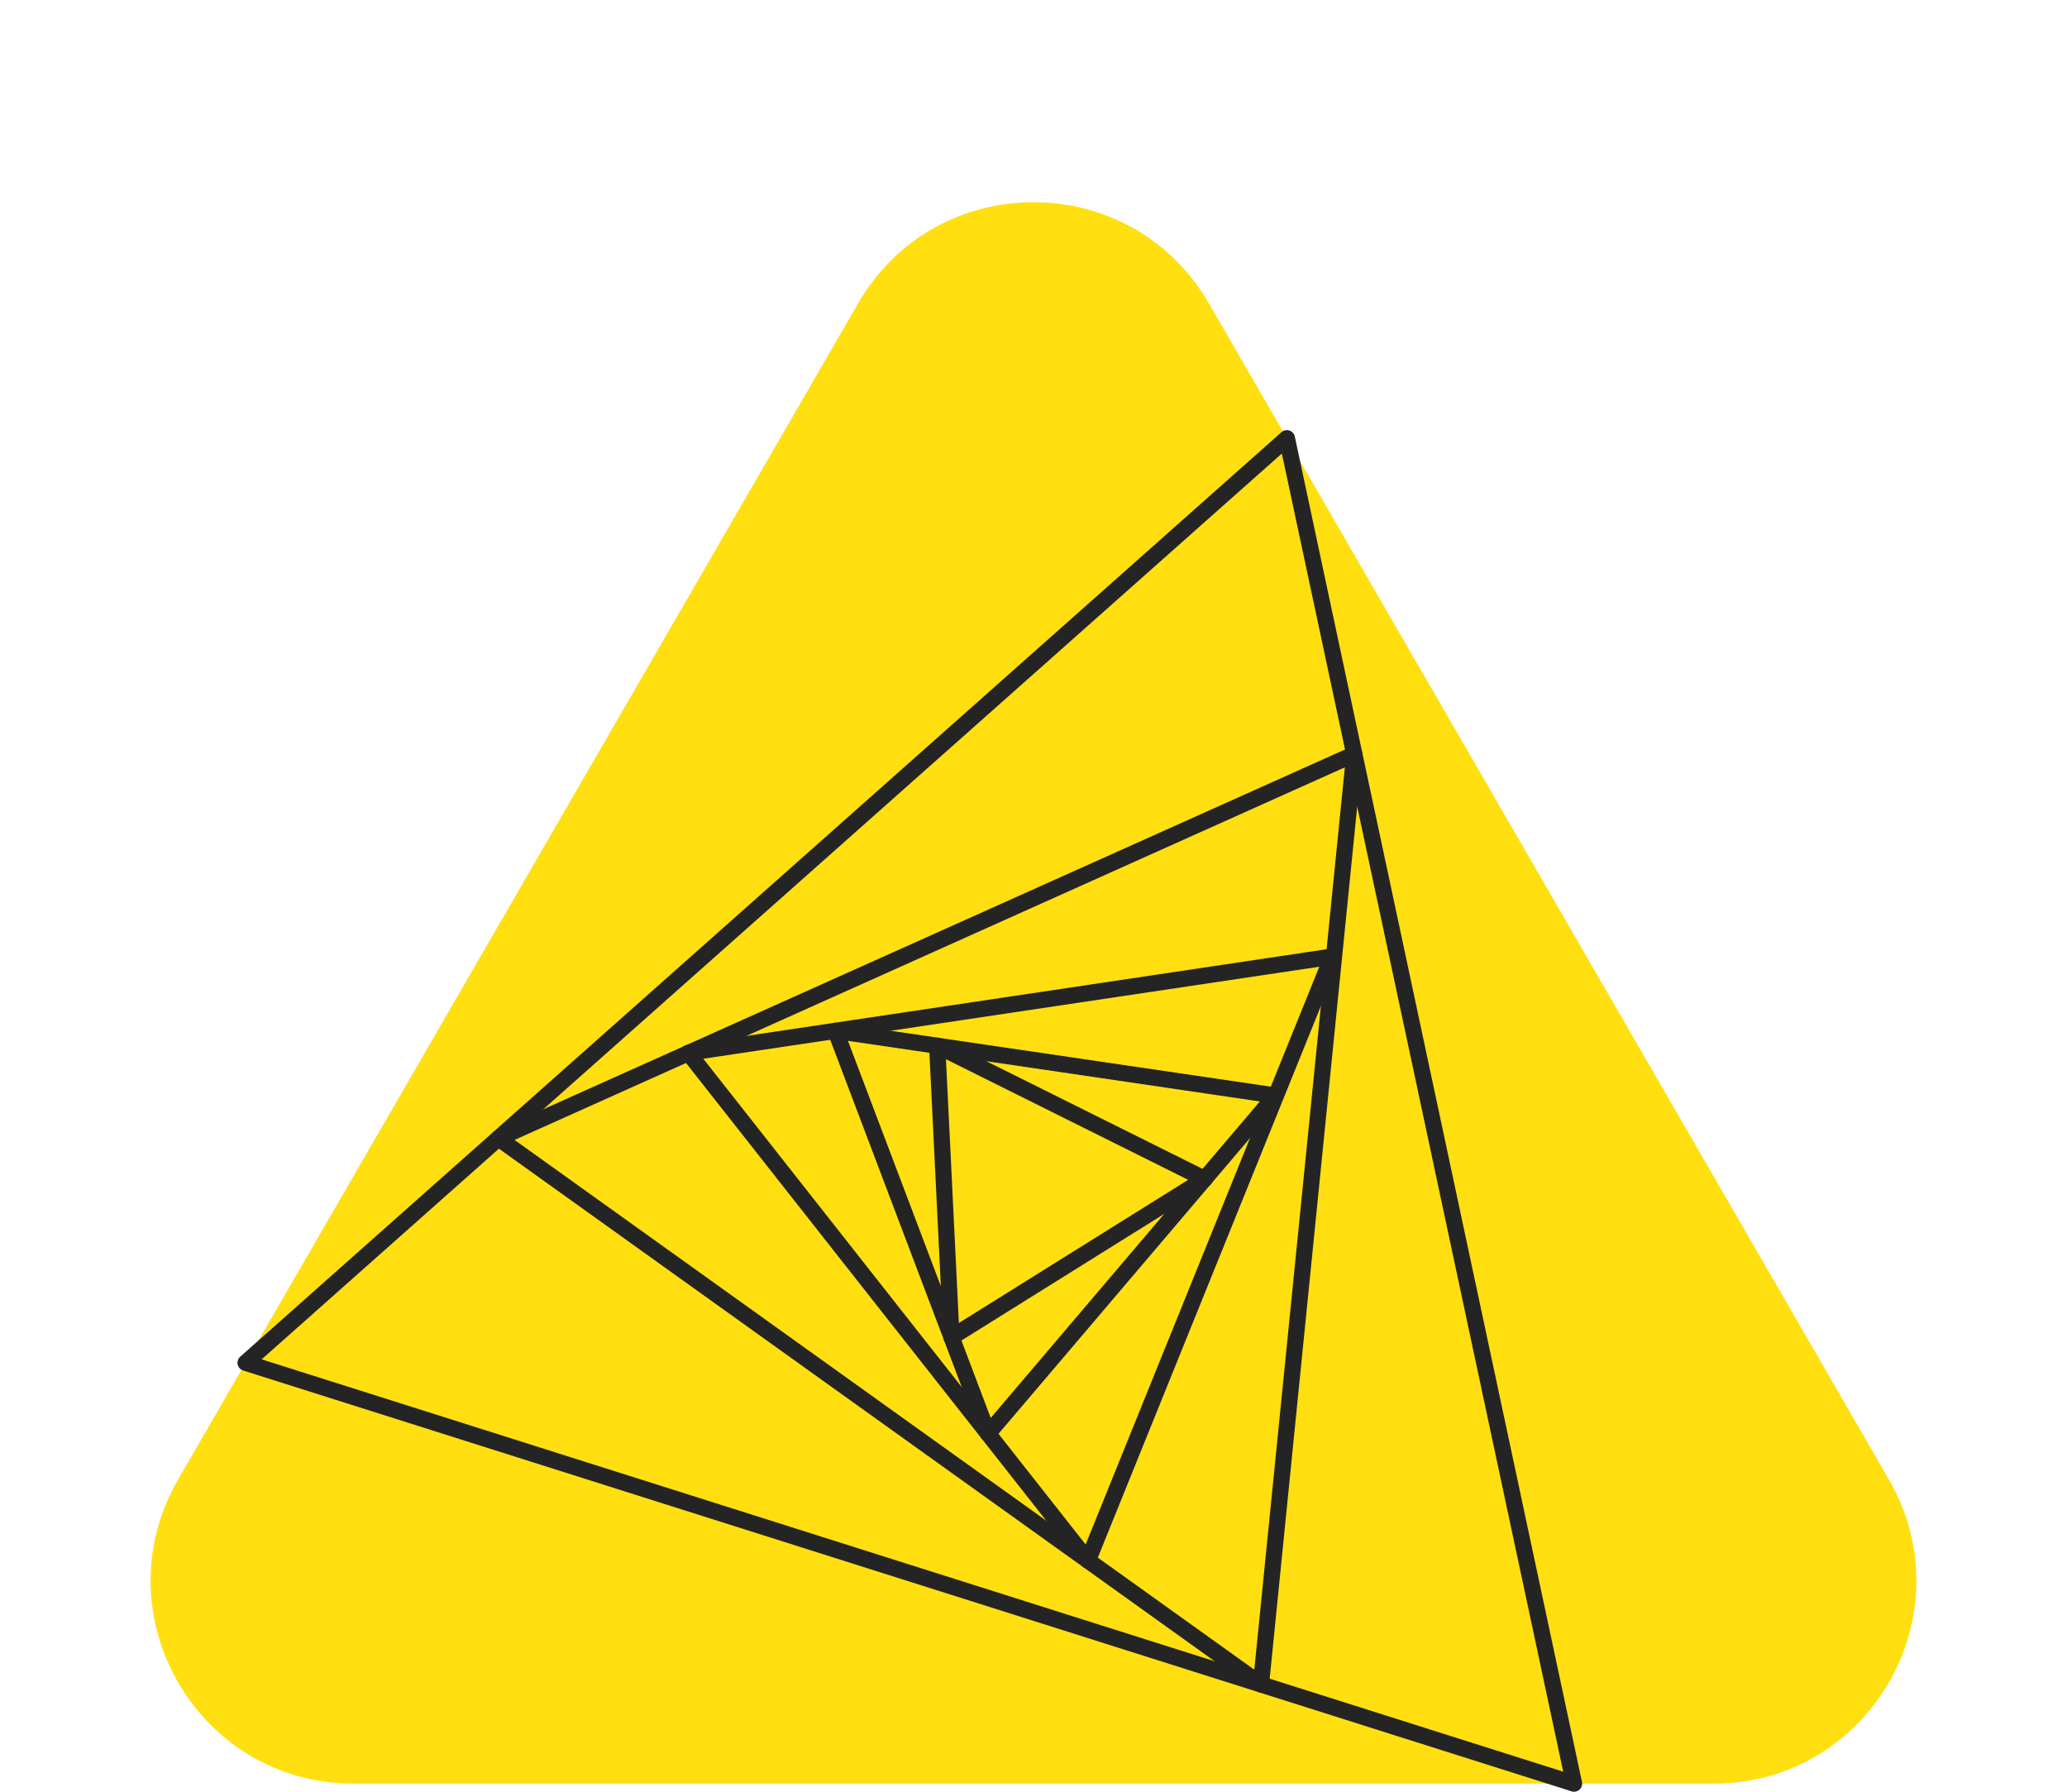<svg width="255" height="221" viewBox="0 0 255 221" fill="none" xmlns="http://www.w3.org/2000/svg">
<path d="M105.858 37.424C115.484 20.778 139.515 20.778 149.141 37.424L233.027 182.485C242.665 199.152 230.638 220 211.386 220H43.614C24.361 220 12.334 199.152 21.972 182.485L105.858 37.424Z" fill="#FFDF10"/>
<path d="M126.669 82.537C140.996 69.82 163.716 77.279 167.715 96.014L185.212 177.97C189.215 196.72 171.491 212.812 153.214 207.023L72.274 181.386C53.774 175.526 48.714 151.74 63.226 138.857L126.669 82.537Z" fill="#FFDF10"/>
<path d="M127.653 110.716C145.193 102.846 164.682 116.893 162.762 136.022L159.874 164.793C157.954 183.917 136.072 193.812 120.445 182.622L96.855 165.732C81.171 154.501 83.576 130.492 101.175 122.596L127.653 110.716Z" fill="#FFDF10"/>
<path d="M124.305 123.974C142.006 121.329 155.873 138.929 149.162 155.52C142.501 171.985 120.536 175.108 109.55 161.153C98.569 147.204 106.748 126.596 124.305 123.974Z" fill="#FFDF10"/>
<path d="M129.415 131.021C141.577 132.81 147.023 147.28 139.058 156.644C131.341 165.716 116.721 163.185 112.502 152.047C108.273 140.881 117.602 129.283 129.415 131.021Z" fill="#FFDF10"/>
<path d="M131.74 137.019C139.127 140.697 139.625 151.047 132.625 155.416C125.792 159.682 116.892 155.027 116.498 146.982C116.103 138.928 124.522 133.425 131.74 137.019Z" fill="#FFDF10"/>
<path d="M158.758 54.053L194.185 220L30.297 168.09L158.758 54.053Z" stroke="#242424" stroke-width="2" stroke-linejoin="round"/>
<path d="M167.078 93.027L155.561 207.766L61.484 140.405L167.078 93.027Z" stroke="#242424" stroke-width="2" stroke-linejoin="round"/>
<path d="M164.343 117.993L134.212 192.48L84.915 129.858L164.343 117.993Z" stroke="#242424" stroke-width="2" stroke-linejoin="round"/>
<path d="M157.357 135.131L121.889 176.83L103.072 127.146L157.357 135.131Z" stroke="#242424" stroke-width="2" stroke-linejoin="round"/>
<path d="M148.629 145.427L117.379 164.935L115.617 128.991L148.629 145.427Z" stroke="#242424" stroke-width="2" stroke-linejoin="round"/>
</svg>
